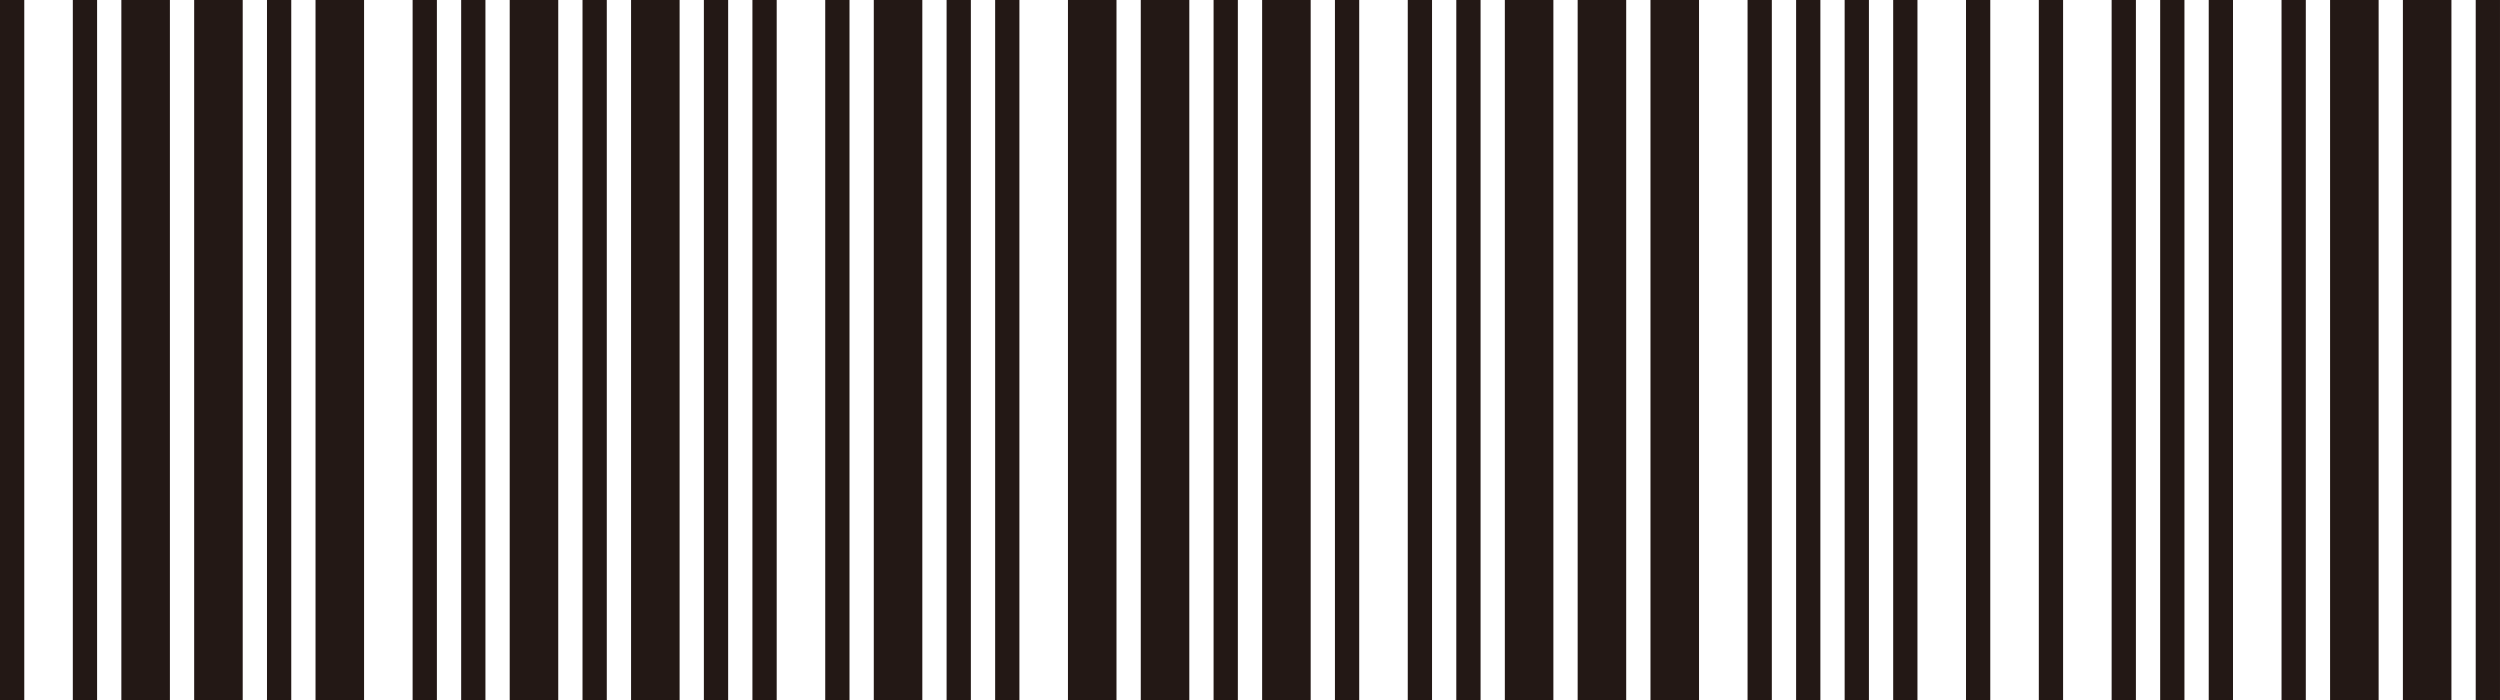 <svg height="70" viewBox="0 0 250 70" width="250" xmlns="http://www.w3.org/2000/svg"><path d="m0 70h2.427v-70h-2.427zm7.282 0h2.427v-70h-2.427zm4.854 0h4.854v-70h-4.854zm7.281 0h4.854v-70h-4.854zm7.282 0h2.427v-70h-2.427zm4.854 0h4.854v-70h-4.854zm9.709 0h2.427v-70h-2.427zm4.855 0h2.427v-70h-2.427zm4.854 0h4.854v-70h-4.854zm7.281 0h2.427v-70h-2.427zm4.855 0h4.854v-70h-4.854zm7.281 0h2.427v-70h-2.427zm4.855 0h2.427v-70h-2.427zm7.281 0h2.427v-70h-2.427zm4.855 0h4.854v-70h-4.854zm7.281 0h2.427v-70h-2.427zm4.855 0h2.427v-70h-2.427zm7.281 0h4.854v-70h-4.854zm7.282 0h4.854v-70h-4.854zm7.281 0h2.427v-70h-2.427zm4.855 0h4.854v-70h-4.854zm7.281 0h2.427v-70h-2.427zm7.282 0h2.427v-70h-2.427zm4.854 0h2.427v-70h-2.427zm4.854 0h4.854v-70h-4.854zm7.282 0h4.854v-70h-4.854zm7.282 0h4.854v-70h-4.854zm9.708 0h2.427v-70h-2.427zm4.855 0h2.427v-70h-2.427zm4.854 0h2.427v-70h-2.427zm4.854 0h2.427v-70h-2.427zm7.282 0h2.427v-70h-2.427zm7.281 0h2.427v-70h-2.427zm7.282 0h2.427v-70h-2.427zm4.854 0h2.427v-70h-2.427zm4.855 0h2.427v-70h-2.427zm7.281 0h2.427v-70h-2.427zm4.855 0h4.854v-70h-4.854zm7.281 0h4.854v-70h-4.854zm7.282-70v70h2.427v-70z" fill="#231815" fill-rule="evenodd"/></svg>